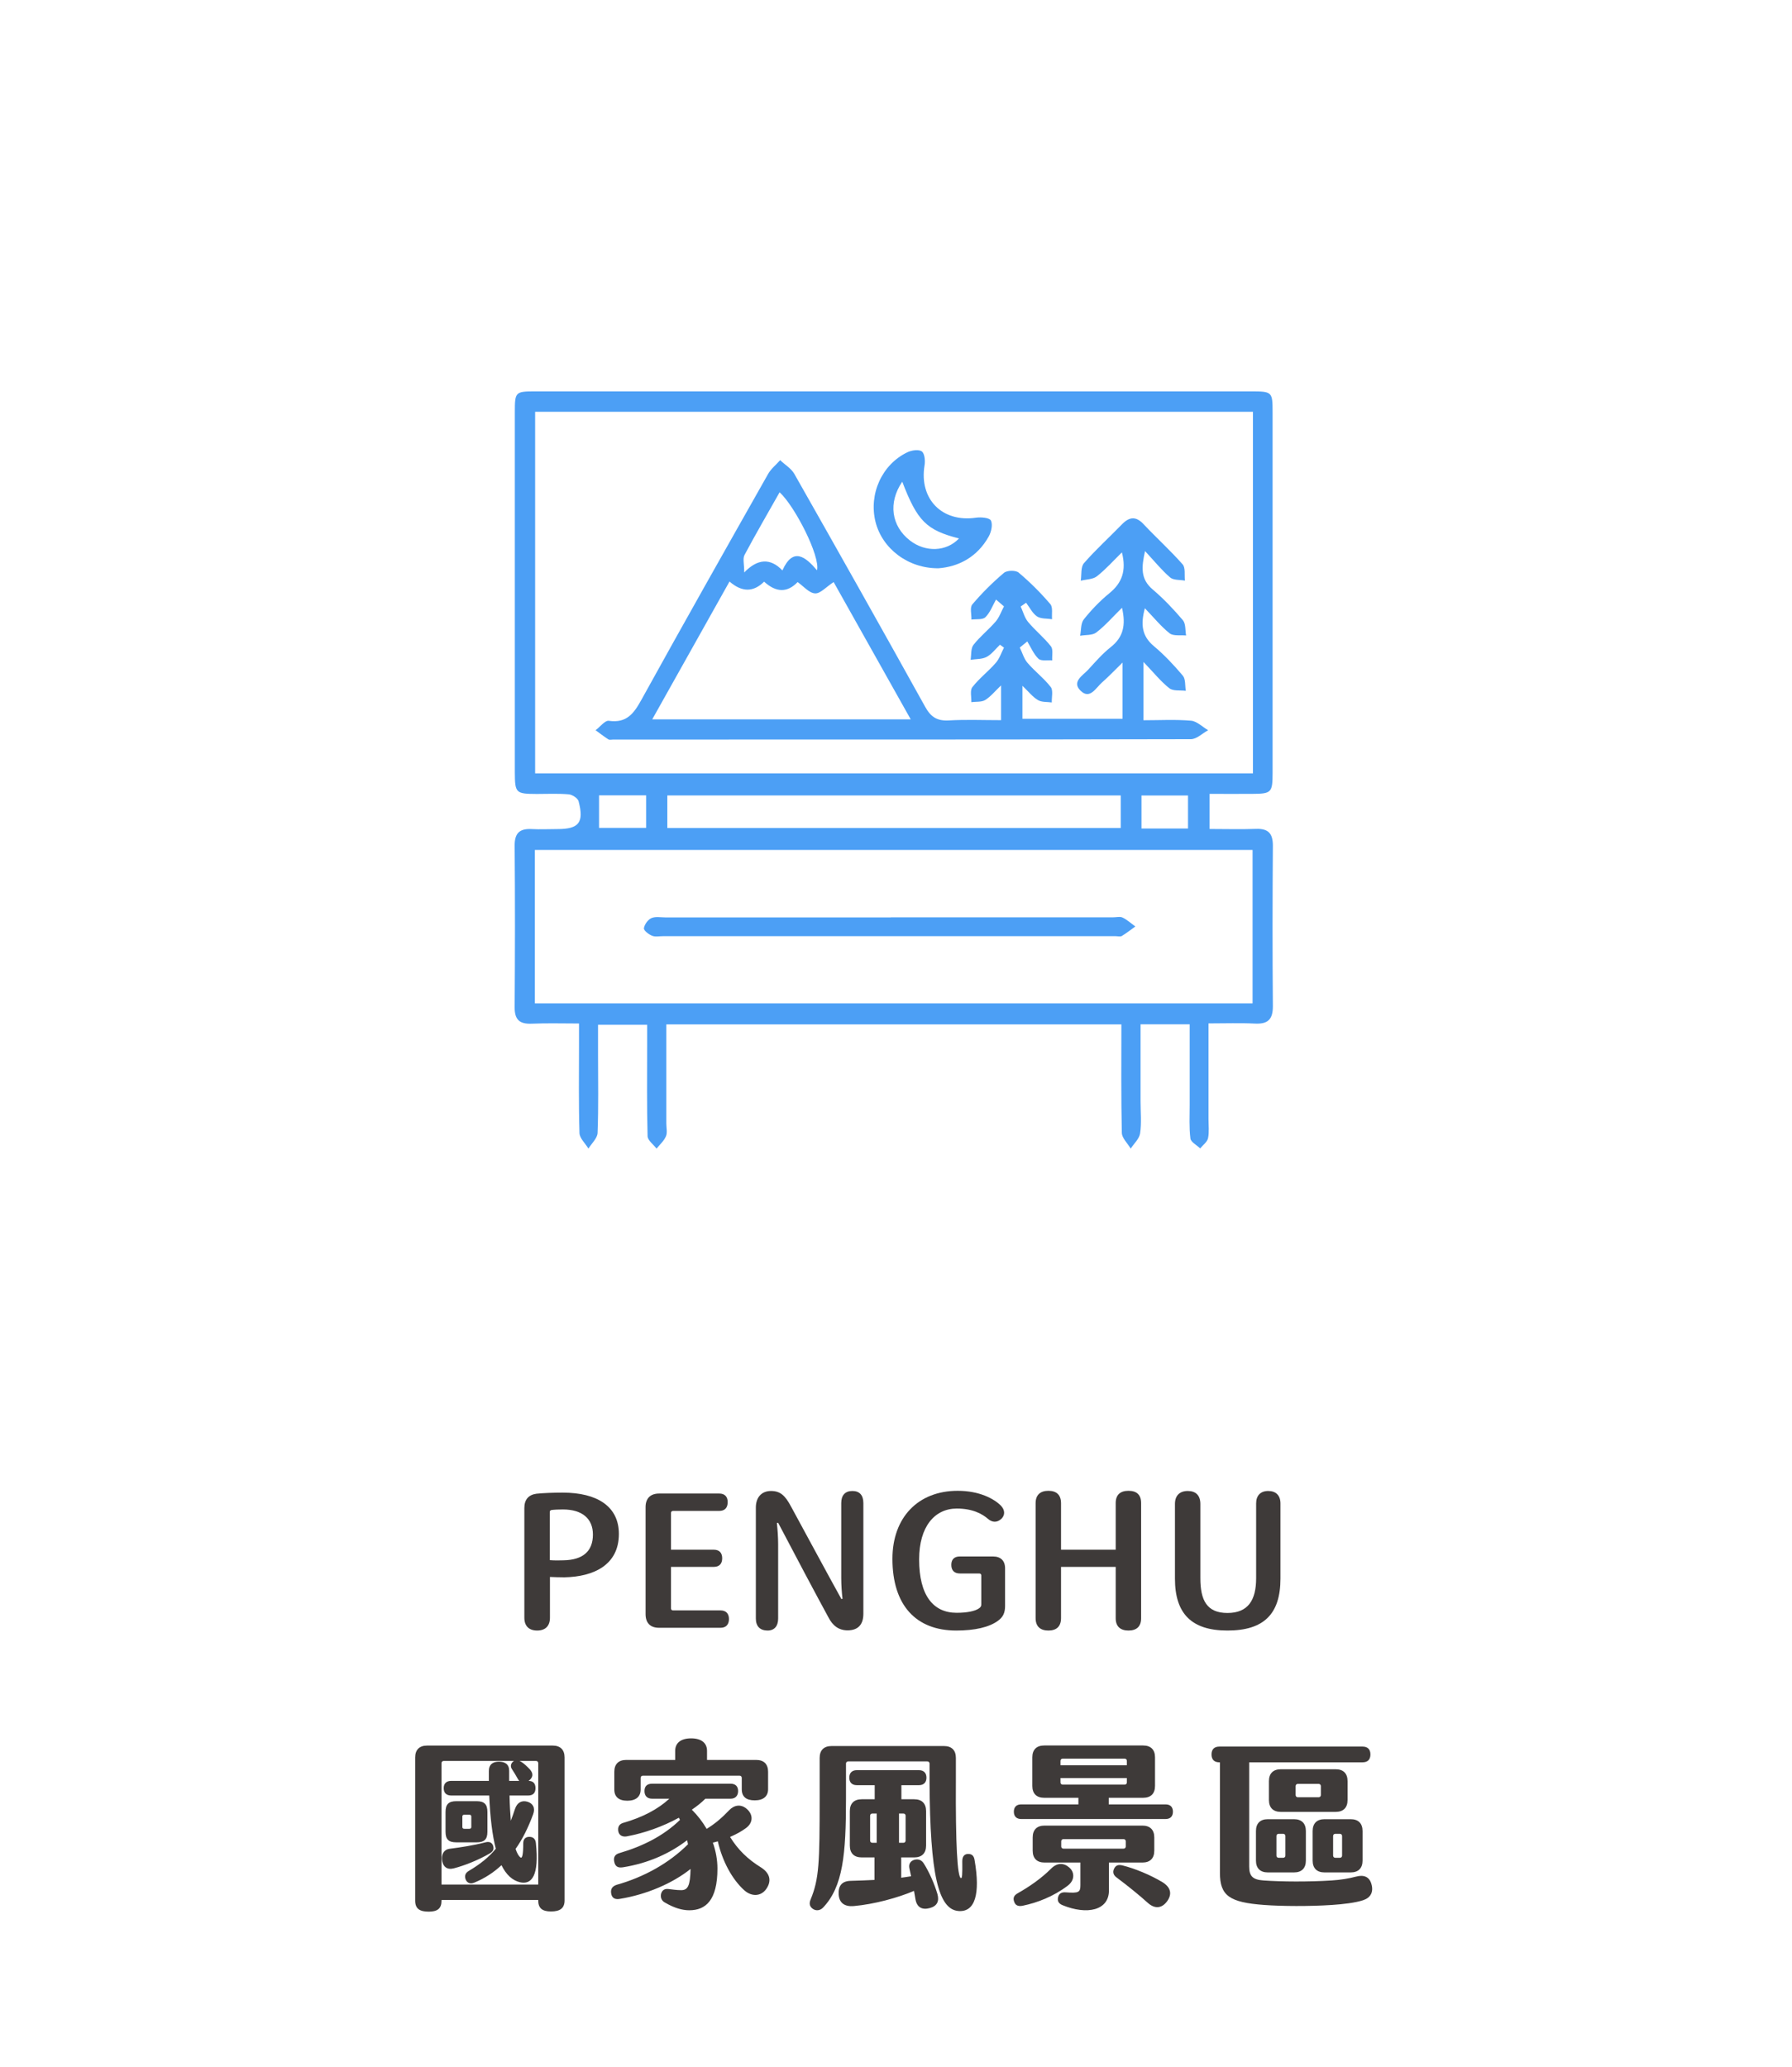 <?xml version="1.0" encoding="UTF-8"?> <svg xmlns="http://www.w3.org/2000/svg" xmlns:xlink="http://www.w3.org/1999/xlink" viewBox="0 0 196 226"><defs><style>.cls-1{filter:url(#drop-shadow-2);}.cls-2{fill:#4c9ff5;}.cls-2,.cls-3,.cls-4{stroke-width:0px;}.cls-3{fill:#3e3a39;}.cls-4{fill:#fff;}</style><filter id="drop-shadow-2" filterUnits="userSpaceOnUse"><feOffset dx="0" dy="4"></feOffset><feGaussianBlur result="blur" stdDeviation="4"></feGaussianBlur><feFlood flood-color="#040000" flood-opacity=".4"></feFlood><feComposite in2="blur" operator="in"></feComposite><feComposite in="SourceGraphic"></feComposite></filter></defs><g id="_圖層_1"><path class="cls-3" d="m61.75,192.18v15.64c0,.86-.52,1.2-1.48,1.2s-1.4-.36-1.4-1.2v-.06h-10.58v.08c0,.86-.44,1.2-1.4,1.2s-1.48-.3-1.48-1.2v-15.66c0-.84.46-1.3,1.3-1.3h13.74c.84,0,1.3.46,1.3,1.3Zm-2.88,13.9v-13.28c0-.14-.1-.24-.24-.24h-1.8c.08.04.16.08.22.12.3.2.56.44.9.8.44.48.34.92-.14,1.26.5,0,.76.28.76.8s-.28.8-.8.8h-2.04c.02,1.04.08,1.96.14,2.76.16-.4.3-.84.46-1.3.24-.7.74-.96,1.36-.78.6.18.88.68.62,1.38-.54,1.46-1.16,2.72-1.92,3.78.16.46.32.76.52.92.2.18.32-.26.32-1.54,0-.48.28-.7.66-.7s.66.18.72.66c.38,3.56-.44,4.62-1.76,4.3-.8-.2-1.48-.8-2-1.86-.86.8-1.84,1.44-2.96,1.9-.42.18-.78.06-.94-.3s-.1-.72.3-.96c1.32-.78,2.24-1.54,2.98-2.44-.38-1.46-.62-3.38-.72-5.82h-4.16c-.52,0-.82-.28-.82-.8s.3-.8.82-.8h4.12v-1.08c0-.72.44-1.02,1.1-1.02s1.12.28,1.12,1v1.1h1.1s-.08-.1-.12-.16c-.24-.44-.44-.76-.7-1.16-.16-.26-.1-.58.14-.78.04-.04.08-.06.12-.08h-7.7c-.14,0-.24.1-.24.24v13.28h10.58Zm-5.28-3.42c-1.22.72-2.78,1.34-3.94,1.64-.76.2-1.16-.18-1.28-.76-.14-.7.14-1.3.84-1.38,1.1-.14,2.58-.36,3.88-.7.38-.1.7-.02.84.36.12.38.02.62-.34.84Zm-4.86-2.36v-2.16c0-.84.34-1.18,1.18-1.18h2.22c.84,0,1.18.34,1.18,1.18v2.16c0,.84-.34,1.16-1.18,1.16h-2.22c-.84,0-1.18-.32-1.18-1.16Zm1.84-.52c0,.14.08.2.22.2h.54c.14,0,.22-.06.22-.2v-1.14c0-.14-.08-.2-.22-.2h-.54c-.14,0-.22.06-.22.2v1.14Z"></path><path class="cls-3" d="m83.83,206.53c-.58.86-1.62.9-2.44.16-1.32-1.2-2.38-3.16-2.88-5.34-.18.06-.36.1-.54.14.32.92.5,1.88.5,2.84,0,3.46-1.28,4.56-3.08,4.56-.76,0-1.62-.24-2.62-.82-.42-.2-.56-.6-.46-1,.12-.4.4-.56.84-.5.34.04.86.12,1.36.12.74,0,.98-.52,1.02-2.32-1.92,1.54-4.78,2.8-7.78,3.28-.48.08-.82-.1-.9-.58-.08-.44.06-.78.58-.96,3-.84,5.76-2.38,7.82-4.44-.04-.16-.06-.3-.1-.44-1.88,1.44-4.24,2.52-7.02,2.96-.52.08-.86-.06-.96-.66-.08-.46.1-.76.6-.9,2.52-.74,4.78-1.86,6.6-3.62l-.12-.24c-1.74.96-3.76,1.68-5.7,2.04-.48.08-.84-.12-.92-.54s.04-.8.54-.94c2.1-.6,3.78-1.48,5.04-2.64h-1.88c-.54,0-.84-.3-.84-.84s.3-.8.84-.8h8.58c.52,0,.82.28.82.8s-.3.84-.82.84h-2.76c-.42.42-.92.82-1.48,1.2.64.64,1.18,1.34,1.62,2.1.94-.58,1.66-1.2,2.46-2.04.54-.56,1.3-.74,2-.08.68.66.58,1.52-.2,2.06-.52.38-1.1.68-1.7.94.86,1.4,1.94,2.44,3.36,3.32,1.02.64,1.2,1.48.62,2.34Zm-16.64-10.84v-1.94c0-.84.46-1.3,1.3-1.3h5.36v-1c0-.84.6-1.36,1.74-1.36s1.74.52,1.74,1.36v1h5.38c.84,0,1.3.46,1.3,1.3v1.9c0,.78-.52,1.22-1.46,1.22s-1.42-.4-1.42-1.22v-1.24c0-.14-.1-.24-.24-.24h-10.58c-.14,0-.24.1-.24.24v1.28c0,.78-.52,1.22-1.46,1.22s-1.42-.44-1.42-1.22Z"></path><path class="cls-3" d="m104.83,208.97c-2.22-.18-3.1-4.06-3.16-14v-2.12c0-.14-.1-.24-.24-.24h-8.66c-.14,0-.24.1-.24.24v3.9c0,6-.32,9.56-2.52,11.86-.34.34-.8.36-1.14.1-.34-.26-.38-.6-.2-1.02.92-2.24.98-4.02.98-10.94v-4.52c0-.84.46-1.3,1.3-1.3h12.3c.84,0,1.3.46,1.3,1.3v2.52c-.04,6.82.16,10.58.56,10.62.12.02.16-.32.14-1.86,0-.54.26-.78.64-.78.4,0,.62.18.7.64.66,3.78.04,5.74-1.76,5.6Zm-2.3-1.86c.22.78-.02,1.32-.84,1.54-.82.22-1.4-.06-1.56-.96-.06-.3-.1-.62-.16-.92-1.8.76-4.34,1.46-6.6,1.66-.96.08-1.58-.32-1.64-1.26-.06-.94.34-1.48,1.32-1.5.88-.02,1.74-.06,2.6-.1v-2.46h-1.4c-.84,0-1.3-.46-1.3-1.3v-3.76c0-.84.46-1.3,1.3-1.3h1.42v-1.54h-1.96c-.52,0-.82-.3-.82-.82s.3-.82.82-.82h6.8c.52,0,.82.3.82.82s-.3.82-.82.82h-1.92v1.54h1.4c.84,0,1.3.46,1.3,1.3v3.76c0,.84-.46,1.3-1.3,1.3h-1.42v2.22c.38-.06.74-.1,1.08-.16l-.18-.84c-.12-.5.12-.84.54-.96s.8.02,1.04.42c.56.88,1.16,2.22,1.48,3.32Zm-6.64-5.6v-3.2h-.48c-.14,0-.24.1-.24.24v2.72c0,.14.1.24.24.24h.48Zm2.44-3.2v3.2h.48c.14,0,.24-.1.24-.24v-2.72c0-.14-.1-.24-.24-.24h-.48Z"></path><path class="cls-3" d="m116.77,206.21c-1.56,1.18-3.34,1.86-4.9,2.18-.48.1-.8-.02-.94-.42-.14-.38-.08-.68.38-.94,1.24-.7,2.56-1.6,3.66-2.7.66-.66,1.38-.64,1.98-.12.6.52.62,1.4-.18,2Zm11.52-8.1c0,.52-.3.8-.8.8h-15.8c-.5,0-.8-.28-.8-.8s.3-.8.8-.8h6.26v-.72h-3.74c-.84,0-1.3-.46-1.3-1.3v-3.12c0-.84.46-1.3,1.3-1.3h10.82c.84,0,1.3.46,1.3,1.3v3.12c0,.84-.46,1.3-1.3,1.3h-3.76v.72h6.22c.5,0,.8.28.8.8Zm-7,5.56v3.06c0,2.18-2.4,2.7-5.08,1.6-.44-.18-.58-.48-.48-.88.1-.4.38-.56.86-.52,1.4.1,1.58,0,1.58-.8v-2.46h-3.92c-.84,0-1.3-.46-1.3-1.3v-1.44c0-.84.46-1.3,1.3-1.3h10.7c.84,0,1.3.46,1.3,1.3v1.44c0,.84-.46,1.3-1.3,1.3h-3.66Zm-5.3-10.64h7.26v-.48c0-.14-.1-.24-.24-.24h-6.78c-.14,0-.24.1-.24.24v.48Zm.24,2.12h6.78c.14,0,.24-.1.24-.24v-.48h-7.26v.48c0,.14.1.24.24.24Zm.08,7h6.58c.14,0,.24-.1.24-.24v-.56c0-.14-.1-.24-.24-.24h-6.58c-.14,0-.24.1-.24.24v.56c0,.14.1.24.24.24Zm11.34,5.76c-.58.78-1.34.86-2.12.16-.84-.76-2.08-1.78-3.42-2.78-.38-.28-.42-.64-.24-.98.2-.38.5-.42.92-.32,1.36.34,3.04,1.04,4.34,1.82.92.56,1.1,1.3.52,2.1Z"></path><path class="cls-3" d="m149.09,207.79c-.84.28-2.2.44-3.44.52-2.44.16-5.46.14-7.36,0-3.84-.28-4.86-1.02-4.86-3.52v-12.08h-.06c-.56,0-.86-.3-.86-.86s.3-.86.86-.86h15.66c.56,0,.86.3.86.86s-.3.86-.86.86h-12.4v11.4c0,1.06.4,1.44,1.58,1.52,1.96.14,4.9.16,7.42,0,1-.06,1.94-.22,2.68-.42.82-.22,1.44-.02,1.68.78.28.92-.1,1.54-.9,1.8Zm-7.56-8.86c.84,0,1.3.46,1.3,1.3v3.22c0,.84-.46,1.3-1.3,1.3h-2.86c-.84,0-1.3-.46-1.3-1.3v-3.22c0-.84.46-1.3,1.3-1.3h2.86Zm4.56-.8h-6c-.84,0-1.3-.46-1.3-1.3v-2.06c0-.84.46-1.3,1.3-1.3h6c.84,0,1.3.46,1.3,1.3v2.06c0,.84-.46,1.3-1.3,1.3Zm-5.5,2.64c0-.14-.1-.24-.24-.24h-.5c-.14,0-.24.1-.24.24v2.14c0,.14.1.24.24.24h.5c.14,0,.24-.1.24-.24v-2.14Zm3.88-5.46c0-.14-.1-.24-.24-.24h-2.28c-.14,0-.24.1-.24.24v.98c0,.14.1.24.24.24h2.28c.14,0,.24-.1.24-.24v-.98Zm-.9,8.14v-3.22c0-.84.46-1.3,1.3-1.3h2.86c.84,0,1.3.46,1.3,1.3v3.22c0,.84-.46,1.3-1.3,1.3h-2.86c-.84,0-1.3-.46-1.3-1.3Zm2.24-.54c0,.14.1.24.24.24h.5c.14,0,.24-.1.24-.24v-2.14c0-.14-.1-.24-.24-.24h-.5c-.14,0-.24.1-.24.24v2.14Z"></path><path class="cls-3" d="m67.69,167.74c0,3.38-2.74,4.68-5.96,4.74-.56,0-1.1-.02-1.58-.04v4.46c0,.92-.52,1.4-1.4,1.4s-1.4-.48-1.4-1.4v-12c0-.9.44-1.44,1.32-1.56.76-.08,1.86-.12,2.88-.12,3.76,0,6.14,1.5,6.14,4.52Zm-2.84.06c0-1.74-1.18-2.74-3.28-2.74-.44,0-.96.02-1.24.06-.14.02-.2.1-.2.24v5.24c.48.04,1.02.04,1.5.02,2.12-.04,3.22-.98,3.22-2.82Z"></path><path class="cls-3" d="m78.81,178h-6.72c-.96,0-1.48-.52-1.48-1.5v-11.7c0-.94.52-1.48,1.48-1.48h6.58c.58,0,.92.32.92.94s-.32.96-.92.96h-5.06c-.12,0-.22.08-.22.22v4.02h4.68c.58,0,.92.32.92.94s-.34.94-.92.94h-4.68v4.54c0,.12.08.22.22.22h5.2c.58,0,.92.34.92.94s-.32.96-.92.96Z"></path><path class="cls-3" d="m90.61,176.86c-1.14-2.08-3.9-7.28-5.5-10.34l-.14.02c.08.74.14,1.56.14,2.32v8.12c0,.84-.42,1.34-1.2,1.32-.8-.02-1.24-.48-1.24-1.32v-12.12c0-1.12.62-1.82,1.66-1.82s1.56.52,2.2,1.72c1.42,2.6,3.9,7.22,5.5,10.1l.12-.04c-.08-.62-.14-1.54-.14-2.26v-8.2c0-.84.42-1.32,1.22-1.32s1.2.48,1.2,1.32v12.12c0,1.18-.6,1.8-1.72,1.8-.98,0-1.64-.52-2.1-1.42Z"></path><path class="cls-3" d="m97.61,170.46c0-4.52,2.8-7.44,7.14-7.44,2.36,0,3.96.86,4.72,1.62.42.44.5.98.08,1.42-.48.46-1.02.44-1.5.02-.58-.5-1.62-1.12-3.4-1.12-2.42,0-4.12,1.98-4.12,5.56,0,3.94,1.54,5.84,4.1,5.84,1.14,0,2.02-.18,2.44-.48.18-.12.26-.24.26-.44v-3.16c0-.12-.08-.22-.22-.22h-2.12c-.6,0-.94-.32-.94-.94s.34-.92.94-.92h3.62c.84,0,1.32.46,1.32,1.3v4.12c0,.76-.24,1.22-.76,1.6-.96.72-2.56,1.08-4.58,1.08-4.4,0-6.98-2.76-6.98-7.84Z"></path><path class="cls-3" d="m122.03,176.96v-5.62h-5.98v5.6c0,.92-.5,1.36-1.38,1.36s-1.4-.44-1.4-1.36v-12.56c0-.92.52-1.36,1.4-1.36s1.38.44,1.38,1.36v5.08h5.98v-5.1c0-.9.5-1.34,1.4-1.34s1.38.44,1.38,1.34v12.6c0,.9-.5,1.34-1.38,1.34s-1.4-.44-1.4-1.34Z"></path><path class="cls-3" d="m134.25,178.3c-3.94,0-5.74-1.86-5.74-5.68v-8.16c0-.92.52-1.42,1.4-1.42s1.38.48,1.38,1.42v8.12c0,2.4.7,3.8,2.96,3.8s3.14-1.4,3.14-3.8v-8.18c0-.86.48-1.36,1.32-1.36s1.34.48,1.34,1.36v8.22c0,3.9-1.84,5.68-5.8,5.68Z"></path></g><g id="old_map"><g class="cls-1"><circle class="cls-4" cx="98" cy="76.41" r="67.46"></circle><path class="cls-2" d="m72.88,108.06c0,3.69,0,7.25,0,10.8,0,.47.13.99-.04,1.39-.22.51-.67.91-1.03,1.35-.34-.45-.96-.89-.98-1.35-.09-3.27-.05-6.53-.05-9.8,0-.75,0-1.51,0-2.39h-5.37c0,1.08,0,2.16,0,3.24,0,2.86.06,5.72-.05,8.58-.02.59-.65,1.15-1,1.72-.34-.57-.96-1.12-.98-1.7-.1-3.26-.05-6.53-.05-9.8,0-.63,0-1.26,0-2.18-1.81,0-3.48-.05-5.14.02-1.32.06-1.91-.39-1.9-1.79.04-5.89.05-11.79,0-17.68-.01-1.4.57-1.88,1.88-1.81.93.05,1.87,0,2.8,0,2.35,0,2.93-.71,2.31-3.05-.09-.33-.69-.72-1.08-.75-1.16-.1-2.33-.04-3.5-.04-2.29-.01-2.38-.1-2.39-2.36,0-11.03,0-22.06,0-33.09,0-2.1,0-4.2,0-6.3,0-2.22.05-2.27,2.24-2.27,12.43,0,24.86,0,37.29,0,13.65,0,27.31,0,40.96,0,2.35,0,2.39.03,2.39,2.3,0,13.13,0,26.26,0,39.39,0,2.19-.12,2.31-2.25,2.32-1.51.01-3.01,0-4.64,0v3.84c1.73,0,3.41.05,5.08-.01,1.36-.05,1.85.52,1.84,1.86-.04,5.83-.05,11.67,0,17.51.01,1.45-.53,1.99-1.96,1.92-1.61-.08-3.23-.02-5.08-.02,0,3.61,0,7.04,0,10.46,0,.7.09,1.42-.05,2.09-.09.42-.56.75-.86,1.12-.37-.36-1.02-.69-1.07-1.09-.15-1.21-.08-2.44-.08-3.67,0-2.9,0-5.81,0-8.81h-5.37c0,2.86,0,5.65,0,8.43,0,1.17.12,2.35-.05,3.49-.09.6-.67,1.12-1.03,1.67-.34-.58-.96-1.15-.97-1.73-.09-3.9-.05-7.81-.05-11.85h-49.77Zm64.15-67.03H58.53v39.54h78.51v-39.54ZM58.5,105.72h78.5v-16.78H58.5v16.78Zm64.08-22.74h-49.59v3.56h49.59v-3.56Zm-57.06,3.55h5.15v-3.56h-5.15v3.56Zm64.42.07v-3.61h-5.09v3.61h5.09Z"></path><path class="cls-2" d="m125.07,68.32v6.44c1.78,0,3.51-.1,5.21.05.64.06,1.24.68,1.86,1.04-.63.34-1.26.98-1.89.98-21.06.05-42.12.04-63.19.04-.17,0-.39.06-.52-.02-.48-.31-.93-.66-1.4-1,.49-.36,1.03-1.09,1.45-1.03,1.94.28,2.73-.79,3.56-2.29,4.56-8.26,9.21-16.48,13.86-24.7.32-.57.88-1.01,1.32-1.51.52.5,1.21.9,1.55,1.5,4.8,8.46,9.58,16.94,14.3,25.45.62,1.13,1.31,1.58,2.59,1.51,1.86-.11,3.72-.03,5.72-.03v-3.8c-.67.64-1.14,1.23-1.74,1.6-.4.24-1,.16-1.51.23.02-.56-.17-1.29.12-1.65.75-.96,1.75-1.72,2.55-2.64.41-.47.61-1.11.9-1.67-.15-.11-.29-.21-.44-.32-.48.46-.89,1.03-1.45,1.33-.5.27-1.16.22-1.76.32.09-.56.01-1.25.32-1.64.71-.91,1.65-1.65,2.41-2.53.41-.47.62-1.11.92-1.67-.29-.25-.58-.5-.87-.75-.37.66-.64,1.42-1.16,1.93-.3.3-1.01.19-1.53.26.02-.56-.19-1.32.1-1.66,1.05-1.24,2.22-2.4,3.46-3.45.33-.28,1.28-.3,1.6-.03,1.25,1.05,2.41,2.21,3.47,3.45.3.35.14,1.09.19,1.65-.56-.09-1.22-.02-1.65-.31-.5-.34-.8-.98-1.19-1.49-.2.14-.4.27-.59.41.26.57.42,1.22.8,1.68.78.94,1.76,1.72,2.51,2.68.26.34.1,1.01.14,1.53-.51-.04-1.2.1-1.5-.17-.53-.5-.83-1.25-1.23-1.9-.27.22-.54.45-.82.67.28.56.45,1.22.85,1.68.8.93,1.8,1.68,2.54,2.64.28.37.09,1.11.11,1.68-.51-.07-1.11-.01-1.52-.26-.57-.34-1.01-.91-1.69-1.56v3.61h10.95v-6.15c-.88.86-1.53,1.55-2.24,2.17-.68.59-1.34,1.94-2.38.88-.95-.96.27-1.63.86-2.27.79-.86,1.56-1.75,2.47-2.47,1.37-1.08,1.67-2.4,1.23-4.3-1.01.99-1.83,1.95-2.81,2.7-.43.33-1.17.25-1.77.36.12-.61.06-1.36.4-1.79.83-1.04,1.78-2.03,2.81-2.87,1.37-1.12,1.87-2.46,1.36-4.46-.96.94-1.78,1.87-2.74,2.62-.44.34-1.17.33-1.76.48.1-.65-.02-1.5.35-1.92,1.3-1.49,2.78-2.83,4.16-4.25.8-.82,1.52-.91,2.36-.01,1.4,1.49,2.92,2.86,4.27,4.39.33.38.18,1.17.25,1.78-.55-.1-1.25-.03-1.62-.35-.92-.79-1.69-1.75-2.74-2.88-.4,1.79-.5,3.06.83,4.19,1.2,1.02,2.29,2.17,3.31,3.37.32.38.25,1.1.35,1.67-.61-.06-1.38.08-1.79-.23-.94-.74-1.71-1.7-2.72-2.75-.48,1.8-.32,3.04.97,4.13,1.16.97,2.21,2.09,3.18,3.24.32.38.23,1.1.33,1.66-.61-.08-1.38.05-1.8-.28-.94-.74-1.7-1.7-2.87-2.92Zm-41.49-8.72q-1.76,1.76-3.79-.01c-2.79,4.97-5.56,9.92-8.45,15.07h28.27c-2.91-5.18-5.7-10.15-8.43-15.01-.82.53-1.46,1.28-2.04,1.24-.66-.05-1.27-.8-1.9-1.24q-1.68,1.76-3.66-.04Zm2-1.23c1.16-2.59,2.52-1.49,3.78-.01.38-1.51-2.41-6.99-4.09-8.53-1.29,2.29-2.61,4.55-3.84,6.86-.21.39-.03.98-.03,1.91q2.2-2.28,4.17-.23Z"></path><path class="cls-2" d="m102.67,58.14c-3.36.04-6.18-2.16-6.91-5.07-.76-3.05.7-6.29,3.5-7.62.46-.22,1.25-.33,1.57-.08.31.24.38,1.03.29,1.53-.6,3.68,1.93,6.25,5.62,5.71.55-.08,1.49,0,1.64.31.22.44.04,1.25-.24,1.75-1.27,2.27-3.33,3.31-5.49,3.47Zm-3.99-9.46c-1.56,2.3-1.19,4.84.84,6.42,1.71,1.33,4.01,1.23,5.37-.22-3.56-.91-4.55-1.89-6.2-6.19Z"></path><path class="cls-2" d="m97.44,96.31c8.1,0,16.2,0,24.31,0,.35,0,.75-.11,1.04.03.5.24.93.64,1.39.97-.49.35-.97.73-1.48,1.04-.17.1-.46.02-.69.02-16.5,0-32.99,0-49.49,0-.41,0-.86.1-1.21-.05-.37-.15-.92-.58-.88-.82.06-.41.43-.93.81-1.1.44-.2,1.03-.08,1.55-.08,8.22,0,16.44,0,24.66,0Z"></path></g></g></svg> 
